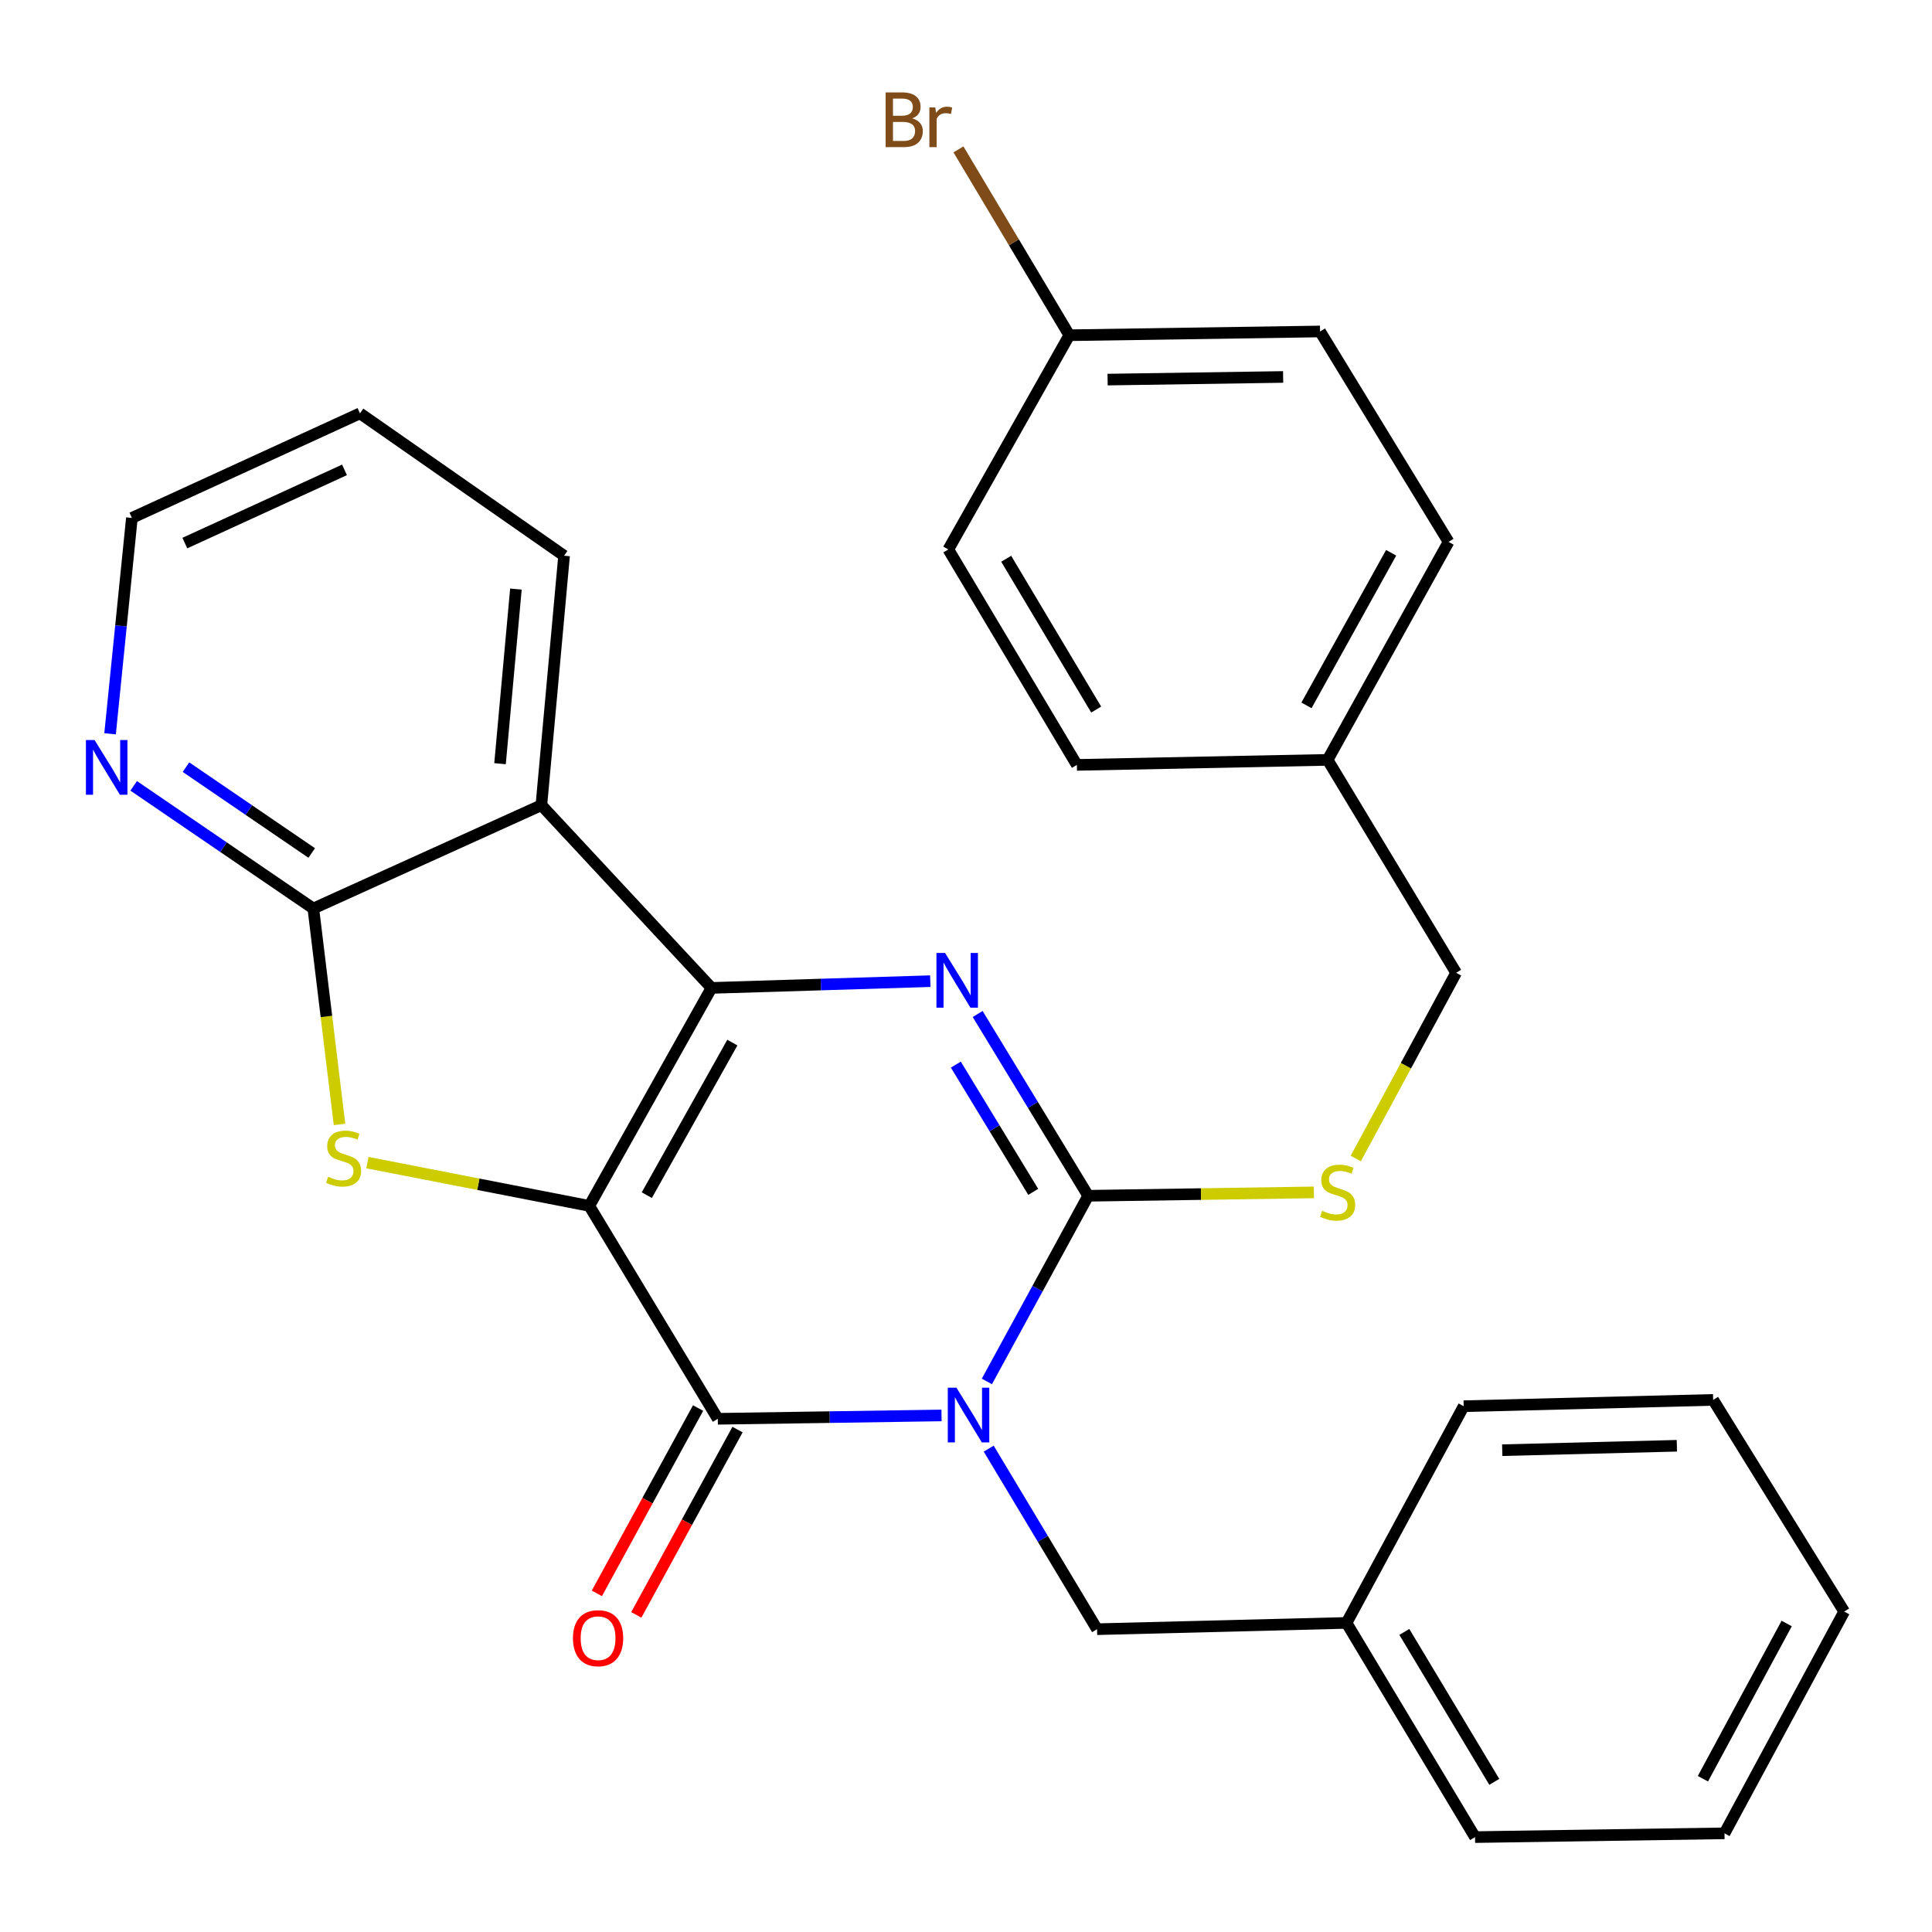 <?xml version='1.0' encoding='iso-8859-1'?>
<svg version='1.1' baseProfile='full'
              xmlns='http://www.w3.org/2000/svg'
                      xmlns:rdkit='http://www.rdkit.org/xml'
                      xmlns:xlink='http://www.w3.org/1999/xlink'
                  xml:space='preserve'
width='1000px' height='1000px' viewBox='0 0 1000 1000'>
<!-- END OF HEADER -->
<rect style='opacity:1.0;fill:#FFFFFF;stroke:none' width='1000' height='1000' x='0' y='0'> </rect>
<path class='bond-1' d='M 305.013,624.162 L 368.263,511.346' style='fill:none;fill-rule:evenodd;stroke:#000000;stroke-width:6px;stroke-linecap:butt;stroke-linejoin:miter;stroke-opacity:1' />
<path class='bond-1' d='M 334.788,618.614 L 379.064,539.642' style='fill:none;fill-rule:evenodd;stroke:#000000;stroke-width:6px;stroke-linecap:butt;stroke-linejoin:miter;stroke-opacity:1' />
<path class='bond-2' d='M 305.013,624.162 L 371.533,734.369' style='fill:none;fill-rule:evenodd;stroke:#000000;stroke-width:6px;stroke-linecap:butt;stroke-linejoin:miter;stroke-opacity:1' />
<path class='bond-5' d='M 305.013,624.162 L 247.587,612.965' style='fill:none;fill-rule:evenodd;stroke:#000000;stroke-width:6px;stroke-linecap:butt;stroke-linejoin:miter;stroke-opacity:1' />
<path class='bond-5' d='M 247.587,612.965 L 190.16,601.768' style='fill:none;fill-rule:evenodd;stroke:#CCCC00;stroke-width:6px;stroke-linecap:butt;stroke-linejoin:miter;stroke-opacity:1' />
<path class='bond-0' d='M 487.33,732.628 L 429.431,733.498' style='fill:none;fill-rule:evenodd;stroke:#0000FF;stroke-width:6px;stroke-linecap:butt;stroke-linejoin:miter;stroke-opacity:1' />
<path class='bond-0' d='M 429.431,733.498 L 371.533,734.369' style='fill:none;fill-rule:evenodd;stroke:#000000;stroke-width:6px;stroke-linecap:butt;stroke-linejoin:miter;stroke-opacity:1' />
<path class='bond-3' d='M 510.806,715.026 L 537.027,666.977' style='fill:none;fill-rule:evenodd;stroke:#0000FF;stroke-width:6px;stroke-linecap:butt;stroke-linejoin:miter;stroke-opacity:1' />
<path class='bond-3' d='M 537.027,666.977 L 563.247,618.929' style='fill:none;fill-rule:evenodd;stroke:#000000;stroke-width:6px;stroke-linecap:butt;stroke-linejoin:miter;stroke-opacity:1' />
<path class='bond-9' d='M 511.751,749.81 L 539.793,796.54' style='fill:none;fill-rule:evenodd;stroke:#0000FF;stroke-width:6px;stroke-linecap:butt;stroke-linejoin:miter;stroke-opacity:1' />
<path class='bond-9' d='M 539.793,796.54 L 567.834,843.27' style='fill:none;fill-rule:evenodd;stroke:#000000;stroke-width:6px;stroke-linecap:butt;stroke-linejoin:miter;stroke-opacity:1' />
<path class='bond-4' d='M 368.263,511.346 L 424.889,509.597' style='fill:none;fill-rule:evenodd;stroke:#000000;stroke-width:6px;stroke-linecap:butt;stroke-linejoin:miter;stroke-opacity:1' />
<path class='bond-4' d='M 424.889,509.597 L 481.515,507.848' style='fill:none;fill-rule:evenodd;stroke:#0000FF;stroke-width:6px;stroke-linecap:butt;stroke-linejoin:miter;stroke-opacity:1' />
<path class='bond-6' d='M 368.263,511.346 L 280.217,416.761' style='fill:none;fill-rule:evenodd;stroke:#000000;stroke-width:6px;stroke-linecap:butt;stroke-linejoin:miter;stroke-opacity:1' />
<path class='bond-11' d='M 361.326,728.795 L 335.133,776.757' style='fill:none;fill-rule:evenodd;stroke:#000000;stroke-width:6px;stroke-linecap:butt;stroke-linejoin:miter;stroke-opacity:1' />
<path class='bond-11' d='M 335.133,776.757 L 308.941,824.718' style='fill:none;fill-rule:evenodd;stroke:#FF0000;stroke-width:6px;stroke-linecap:butt;stroke-linejoin:miter;stroke-opacity:1' />
<path class='bond-11' d='M 381.739,739.943 L 355.546,787.904' style='fill:none;fill-rule:evenodd;stroke:#000000;stroke-width:6px;stroke-linecap:butt;stroke-linejoin:miter;stroke-opacity:1' />
<path class='bond-11' d='M 355.546,787.904 L 329.354,835.866' style='fill:none;fill-rule:evenodd;stroke:#FF0000;stroke-width:6px;stroke-linecap:butt;stroke-linejoin:miter;stroke-opacity:1' />
<path class='bond-8' d='M 563.247,618.929 L 621.655,618.052' style='fill:none;fill-rule:evenodd;stroke:#000000;stroke-width:6px;stroke-linecap:butt;stroke-linejoin:miter;stroke-opacity:1' />
<path class='bond-8' d='M 621.655,618.052 L 680.062,617.176' style='fill:none;fill-rule:evenodd;stroke:#CCCC00;stroke-width:6px;stroke-linecap:butt;stroke-linejoin:miter;stroke-opacity:1' />
<path class='bond-30' d='M 563.247,618.929 L 534.639,571.885' style='fill:none;fill-rule:evenodd;stroke:#000000;stroke-width:6px;stroke-linecap:butt;stroke-linejoin:miter;stroke-opacity:1' />
<path class='bond-30' d='M 534.639,571.885 L 506.031,524.84' style='fill:none;fill-rule:evenodd;stroke:#0000FF;stroke-width:6px;stroke-linecap:butt;stroke-linejoin:miter;stroke-opacity:1' />
<path class='bond-30' d='M 534.792,616.901 L 514.766,583.97' style='fill:none;fill-rule:evenodd;stroke:#000000;stroke-width:6px;stroke-linecap:butt;stroke-linejoin:miter;stroke-opacity:1' />
<path class='bond-30' d='M 514.766,583.97 L 494.741,551.038' style='fill:none;fill-rule:evenodd;stroke:#0000FF;stroke-width:6px;stroke-linecap:butt;stroke-linejoin:miter;stroke-opacity:1' />
<path class='bond-7' d='M 175.734,581.994 L 168.957,526.119' style='fill:none;fill-rule:evenodd;stroke:#CCCC00;stroke-width:6px;stroke-linecap:butt;stroke-linejoin:miter;stroke-opacity:1' />
<path class='bond-7' d='M 168.957,526.119 L 162.18,470.243' style='fill:none;fill-rule:evenodd;stroke:#000000;stroke-width:6px;stroke-linecap:butt;stroke-linejoin:miter;stroke-opacity:1' />
<path class='bond-14' d='M 280.217,416.761 L 291.963,287.638' style='fill:none;fill-rule:evenodd;stroke:#000000;stroke-width:6px;stroke-linecap:butt;stroke-linejoin:miter;stroke-opacity:1' />
<path class='bond-14' d='M 258.816,395.286 L 267.038,304.899' style='fill:none;fill-rule:evenodd;stroke:#000000;stroke-width:6px;stroke-linecap:butt;stroke-linejoin:miter;stroke-opacity:1' />
<path class='bond-29' d='M 280.217,416.761 L 162.18,470.243' style='fill:none;fill-rule:evenodd;stroke:#000000;stroke-width:6px;stroke-linecap:butt;stroke-linejoin:miter;stroke-opacity:1' />
<path class='bond-10' d='M 162.18,470.243 L 115.688,438.499' style='fill:none;fill-rule:evenodd;stroke:#000000;stroke-width:6px;stroke-linecap:butt;stroke-linejoin:miter;stroke-opacity:1' />
<path class='bond-10' d='M 115.688,438.499 L 69.195,406.755' style='fill:none;fill-rule:evenodd;stroke:#0000FF;stroke-width:6px;stroke-linecap:butt;stroke-linejoin:miter;stroke-opacity:1' />
<path class='bond-10' d='M 161.347,441.511 L 128.803,419.291' style='fill:none;fill-rule:evenodd;stroke:#000000;stroke-width:6px;stroke-linecap:butt;stroke-linejoin:miter;stroke-opacity:1' />
<path class='bond-10' d='M 128.803,419.291 L 96.258,397.07' style='fill:none;fill-rule:evenodd;stroke:#0000FF;stroke-width:6px;stroke-linecap:butt;stroke-linejoin:miter;stroke-opacity:1' />
<path class='bond-12' d='M 701.742,599.646 L 727.712,551.581' style='fill:none;fill-rule:evenodd;stroke:#CCCC00;stroke-width:6px;stroke-linecap:butt;stroke-linejoin:miter;stroke-opacity:1' />
<path class='bond-12' d='M 727.712,551.581 L 753.683,503.515' style='fill:none;fill-rule:evenodd;stroke:#000000;stroke-width:6px;stroke-linecap:butt;stroke-linejoin:miter;stroke-opacity:1' />
<path class='bond-16' d='M 567.834,843.27 L 696.958,840.014' style='fill:none;fill-rule:evenodd;stroke:#000000;stroke-width:6px;stroke-linecap:butt;stroke-linejoin:miter;stroke-opacity:1' />
<path class='bond-22' d='M 56.976,379.806 L 62.622,323.941' style='fill:none;fill-rule:evenodd;stroke:#0000FF;stroke-width:6px;stroke-linecap:butt;stroke-linejoin:miter;stroke-opacity:1' />
<path class='bond-22' d='M 62.622,323.941 L 68.268,268.075' style='fill:none;fill-rule:evenodd;stroke:#000000;stroke-width:6px;stroke-linecap:butt;stroke-linejoin:miter;stroke-opacity:1' />
<path class='bond-15' d='M 753.683,503.515 L 687.176,393.309' style='fill:none;fill-rule:evenodd;stroke:#000000;stroke-width:6px;stroke-linecap:butt;stroke-linejoin:miter;stroke-opacity:1' />
<path class='bond-13' d='M 553.479,173.516 L 683.261,171.565' style='fill:none;fill-rule:evenodd;stroke:#000000;stroke-width:6px;stroke-linecap:butt;stroke-linejoin:miter;stroke-opacity:1' />
<path class='bond-13' d='M 573.296,196.479 L 664.143,195.114' style='fill:none;fill-rule:evenodd;stroke:#000000;stroke-width:6px;stroke-linecap:butt;stroke-linejoin:miter;stroke-opacity:1' />
<path class='bond-17' d='M 553.479,173.516 L 524.786,125.42' style='fill:none;fill-rule:evenodd;stroke:#000000;stroke-width:6px;stroke-linecap:butt;stroke-linejoin:miter;stroke-opacity:1' />
<path class='bond-17' d='M 524.786,125.42 L 496.093,77.324' style='fill:none;fill-rule:evenodd;stroke:#7F4C19;stroke-width:6px;stroke-linecap:butt;stroke-linejoin:miter;stroke-opacity:1' />
<path class='bond-33' d='M 553.479,173.516 L 490.849,284.395' style='fill:none;fill-rule:evenodd;stroke:#000000;stroke-width:6px;stroke-linecap:butt;stroke-linejoin:miter;stroke-opacity:1' />
<path class='bond-25' d='M 291.963,287.638 L 186.33,213.947' style='fill:none;fill-rule:evenodd;stroke:#000000;stroke-width:6px;stroke-linecap:butt;stroke-linejoin:miter;stroke-opacity:1' />
<path class='bond-20' d='M 687.176,393.309 L 557.381,395.906' style='fill:none;fill-rule:evenodd;stroke:#000000;stroke-width:6px;stroke-linecap:butt;stroke-linejoin:miter;stroke-opacity:1' />
<path class='bond-21' d='M 687.176,393.309 L 749.78,280.479' style='fill:none;fill-rule:evenodd;stroke:#000000;stroke-width:6px;stroke-linecap:butt;stroke-linejoin:miter;stroke-opacity:1' />
<path class='bond-21' d='M 676.229,365.1 L 720.052,286.119' style='fill:none;fill-rule:evenodd;stroke:#000000;stroke-width:6px;stroke-linecap:butt;stroke-linejoin:miter;stroke-opacity:1' />
<path class='bond-23' d='M 696.958,840.014 L 763.477,950.88' style='fill:none;fill-rule:evenodd;stroke:#000000;stroke-width:6px;stroke-linecap:butt;stroke-linejoin:miter;stroke-opacity:1' />
<path class='bond-23' d='M 726.88,844.678 L 773.443,922.283' style='fill:none;fill-rule:evenodd;stroke:#000000;stroke-width:6px;stroke-linecap:butt;stroke-linejoin:miter;stroke-opacity:1' />
<path class='bond-24' d='M 696.958,840.014 L 757.598,727.856' style='fill:none;fill-rule:evenodd;stroke:#000000;stroke-width:6px;stroke-linecap:butt;stroke-linejoin:miter;stroke-opacity:1' />
<path class='bond-18' d='M 490.849,284.395 L 557.381,395.906' style='fill:none;fill-rule:evenodd;stroke:#000000;stroke-width:6px;stroke-linecap:butt;stroke-linejoin:miter;stroke-opacity:1' />
<path class='bond-18' d='M 520.802,289.204 L 567.375,367.262' style='fill:none;fill-rule:evenodd;stroke:#000000;stroke-width:6px;stroke-linecap:butt;stroke-linejoin:miter;stroke-opacity:1' />
<path class='bond-19' d='M 683.261,171.565 L 749.78,280.479' style='fill:none;fill-rule:evenodd;stroke:#000000;stroke-width:6px;stroke-linecap:butt;stroke-linejoin:miter;stroke-opacity:1' />
<path class='bond-31' d='M 68.268,268.075 L 186.33,213.947' style='fill:none;fill-rule:evenodd;stroke:#000000;stroke-width:6px;stroke-linecap:butt;stroke-linejoin:miter;stroke-opacity:1' />
<path class='bond-31' d='M 95.67,281.098 L 178.314,243.209' style='fill:none;fill-rule:evenodd;stroke:#000000;stroke-width:6px;stroke-linecap:butt;stroke-linejoin:miter;stroke-opacity:1' />
<path class='bond-27' d='M 763.477,950.88 L 892.6,948.928' style='fill:none;fill-rule:evenodd;stroke:#000000;stroke-width:6px;stroke-linecap:butt;stroke-linejoin:miter;stroke-opacity:1' />
<path class='bond-26' d='M 757.598,727.856 L 886.721,724.587' style='fill:none;fill-rule:evenodd;stroke:#000000;stroke-width:6px;stroke-linecap:butt;stroke-linejoin:miter;stroke-opacity:1' />
<path class='bond-26' d='M 777.555,750.617 L 867.941,748.329' style='fill:none;fill-rule:evenodd;stroke:#000000;stroke-width:6px;stroke-linecap:butt;stroke-linejoin:miter;stroke-opacity:1' />
<path class='bond-28' d='M 886.721,724.587 L 954.545,834.148' style='fill:none;fill-rule:evenodd;stroke:#000000;stroke-width:6px;stroke-linecap:butt;stroke-linejoin:miter;stroke-opacity:1' />
<path class='bond-32' d='M 892.6,948.928 L 954.545,834.148' style='fill:none;fill-rule:evenodd;stroke:#000000;stroke-width:6px;stroke-linecap:butt;stroke-linejoin:miter;stroke-opacity:1' />
<path class='bond-32' d='M 881.424,920.665 L 924.786,840.319' style='fill:none;fill-rule:evenodd;stroke:#000000;stroke-width:6px;stroke-linecap:butt;stroke-linejoin:miter;stroke-opacity:1' />
<path  class='atom-1' d='M 495.055 718.258
L 504.335 733.258
Q 505.255 734.738, 506.735 737.418
Q 508.215 740.098, 508.295 740.258
L 508.295 718.258
L 512.055 718.258
L 512.055 746.578
L 508.175 746.578
L 498.215 730.178
Q 497.055 728.258, 495.815 726.058
Q 494.615 723.858, 494.255 723.178
L 494.255 746.578
L 490.575 746.578
L 490.575 718.258
L 495.055 718.258
' fill='#0000FF'/>
<path  class='atom-5' d='M 489.176 493.258
L 498.456 508.258
Q 499.376 509.738, 500.856 512.418
Q 502.336 515.098, 502.416 515.258
L 502.416 493.258
L 506.176 493.258
L 506.176 521.578
L 502.296 521.578
L 492.336 505.178
Q 491.176 503.258, 489.936 501.058
Q 488.736 498.858, 488.376 498.178
L 488.376 521.578
L 484.696 521.578
L 484.696 493.258
L 489.176 493.258
' fill='#0000FF'/>
<path  class='atom-6' d='M 169.841 609.086
Q 170.161 609.206, 171.481 609.766
Q 172.801 610.326, 174.241 610.686
Q 175.721 611.006, 177.161 611.006
Q 179.841 611.006, 181.401 609.726
Q 182.961 608.406, 182.961 606.126
Q 182.961 604.566, 182.161 603.606
Q 181.401 602.646, 180.201 602.126
Q 179.001 601.606, 177.001 601.006
Q 174.481 600.246, 172.961 599.526
Q 171.481 598.806, 170.401 597.286
Q 169.361 595.766, 169.361 593.206
Q 169.361 589.646, 171.761 587.446
Q 174.201 585.246, 179.001 585.246
Q 182.281 585.246, 186.001 586.806
L 185.081 589.886
Q 181.681 588.486, 179.121 588.486
Q 176.361 588.486, 174.841 589.646
Q 173.321 590.766, 173.361 592.726
Q 173.361 594.246, 174.121 595.166
Q 174.921 596.086, 176.041 596.606
Q 177.201 597.126, 179.121 597.726
Q 181.681 598.526, 183.201 599.326
Q 184.721 600.126, 185.801 601.766
Q 186.921 603.366, 186.921 606.126
Q 186.921 610.046, 184.281 612.166
Q 181.681 614.246, 177.321 614.246
Q 174.801 614.246, 172.881 613.686
Q 171.001 613.166, 168.761 612.246
L 169.841 609.086
' fill='#CCCC00'/>
<path  class='atom-9' d='M 684.371 626.711
Q 684.691 626.831, 686.011 627.391
Q 687.331 627.951, 688.771 628.311
Q 690.251 628.631, 691.691 628.631
Q 694.371 628.631, 695.931 627.351
Q 697.491 626.031, 697.491 623.751
Q 697.491 622.191, 696.691 621.231
Q 695.931 620.271, 694.731 619.751
Q 693.531 619.231, 691.531 618.631
Q 689.011 617.871, 687.491 617.151
Q 686.011 616.431, 684.931 614.911
Q 683.891 613.391, 683.891 610.831
Q 683.891 607.271, 686.291 605.071
Q 688.731 602.871, 693.531 602.871
Q 696.811 602.871, 700.531 604.431
L 699.611 607.511
Q 696.211 606.111, 693.651 606.111
Q 690.891 606.111, 689.371 607.271
Q 687.851 608.391, 687.891 610.351
Q 687.891 611.871, 688.651 612.791
Q 689.451 613.711, 690.571 614.231
Q 691.731 614.751, 693.651 615.351
Q 696.211 616.151, 697.731 616.951
Q 699.251 617.751, 700.331 619.391
Q 701.451 620.991, 701.451 623.751
Q 701.451 627.671, 698.811 629.791
Q 696.211 631.871, 691.851 631.871
Q 689.331 631.871, 687.411 631.311
Q 685.531 630.791, 683.291 629.871
L 684.371 626.711
' fill='#CCCC00'/>
<path  class='atom-11' d='M 48.957 383.051
L 58.237 398.051
Q 59.157 399.531, 60.637 402.211
Q 62.117 404.891, 62.197 405.051
L 62.197 383.051
L 65.957 383.051
L 65.957 411.371
L 62.077 411.371
L 52.117 394.971
Q 50.957 393.051, 49.717 390.851
Q 48.517 388.651, 48.157 387.971
L 48.157 411.371
L 44.477 411.371
L 44.477 383.051
L 48.957 383.051
' fill='#0000FF'/>
<path  class='atom-12' d='M 296.562 847.924
Q 296.562 841.124, 299.922 837.324
Q 303.282 833.524, 309.562 833.524
Q 315.842 833.524, 319.202 837.324
Q 322.562 841.124, 322.562 847.924
Q 322.562 854.804, 319.162 858.724
Q 315.762 862.604, 309.562 862.604
Q 303.322 862.604, 299.922 858.724
Q 296.562 854.844, 296.562 847.924
M 309.562 859.404
Q 313.882 859.404, 316.202 856.524
Q 318.562 853.604, 318.562 847.924
Q 318.562 842.364, 316.202 839.564
Q 313.882 836.724, 309.562 836.724
Q 305.242 836.724, 302.882 839.524
Q 300.562 842.324, 300.562 847.924
Q 300.562 853.644, 302.882 856.524
Q 305.242 859.404, 309.562 859.404
' fill='#FF0000'/>
<path  class='atom-18' d='M 472.166 61.272
Q 474.886 62.032, 476.246 63.712
Q 477.646 65.352, 477.646 67.792
Q 477.646 71.712, 475.126 73.952
Q 472.646 76.152, 467.926 76.152
L 458.406 76.152
L 458.406 47.832
L 466.766 47.832
Q 471.606 47.832, 474.046 49.792
Q 476.486 51.752, 476.486 55.352
Q 476.486 59.632, 472.166 61.272
M 462.206 51.032
L 462.206 59.912
L 466.766 59.912
Q 469.566 59.912, 471.006 58.792
Q 472.486 57.632, 472.486 55.352
Q 472.486 51.032, 466.766 51.032
L 462.206 51.032
M 467.926 72.952
Q 470.686 72.952, 472.166 71.632
Q 473.646 70.312, 473.646 67.792
Q 473.646 65.472, 472.006 64.312
Q 470.406 63.112, 467.326 63.112
L 462.206 63.112
L 462.206 72.952
L 467.926 72.952
' fill='#7F4C19'/>
<path  class='atom-18' d='M 484.086 55.592
L 484.526 58.432
Q 486.686 55.232, 490.206 55.232
Q 491.326 55.232, 492.846 55.632
L 492.246 58.992
Q 490.526 58.592, 489.566 58.592
Q 487.886 58.592, 486.766 59.272
Q 485.686 59.912, 484.806 61.472
L 484.806 76.152
L 481.046 76.152
L 481.046 55.592
L 484.086 55.592
' fill='#7F4C19'/>
</svg>
